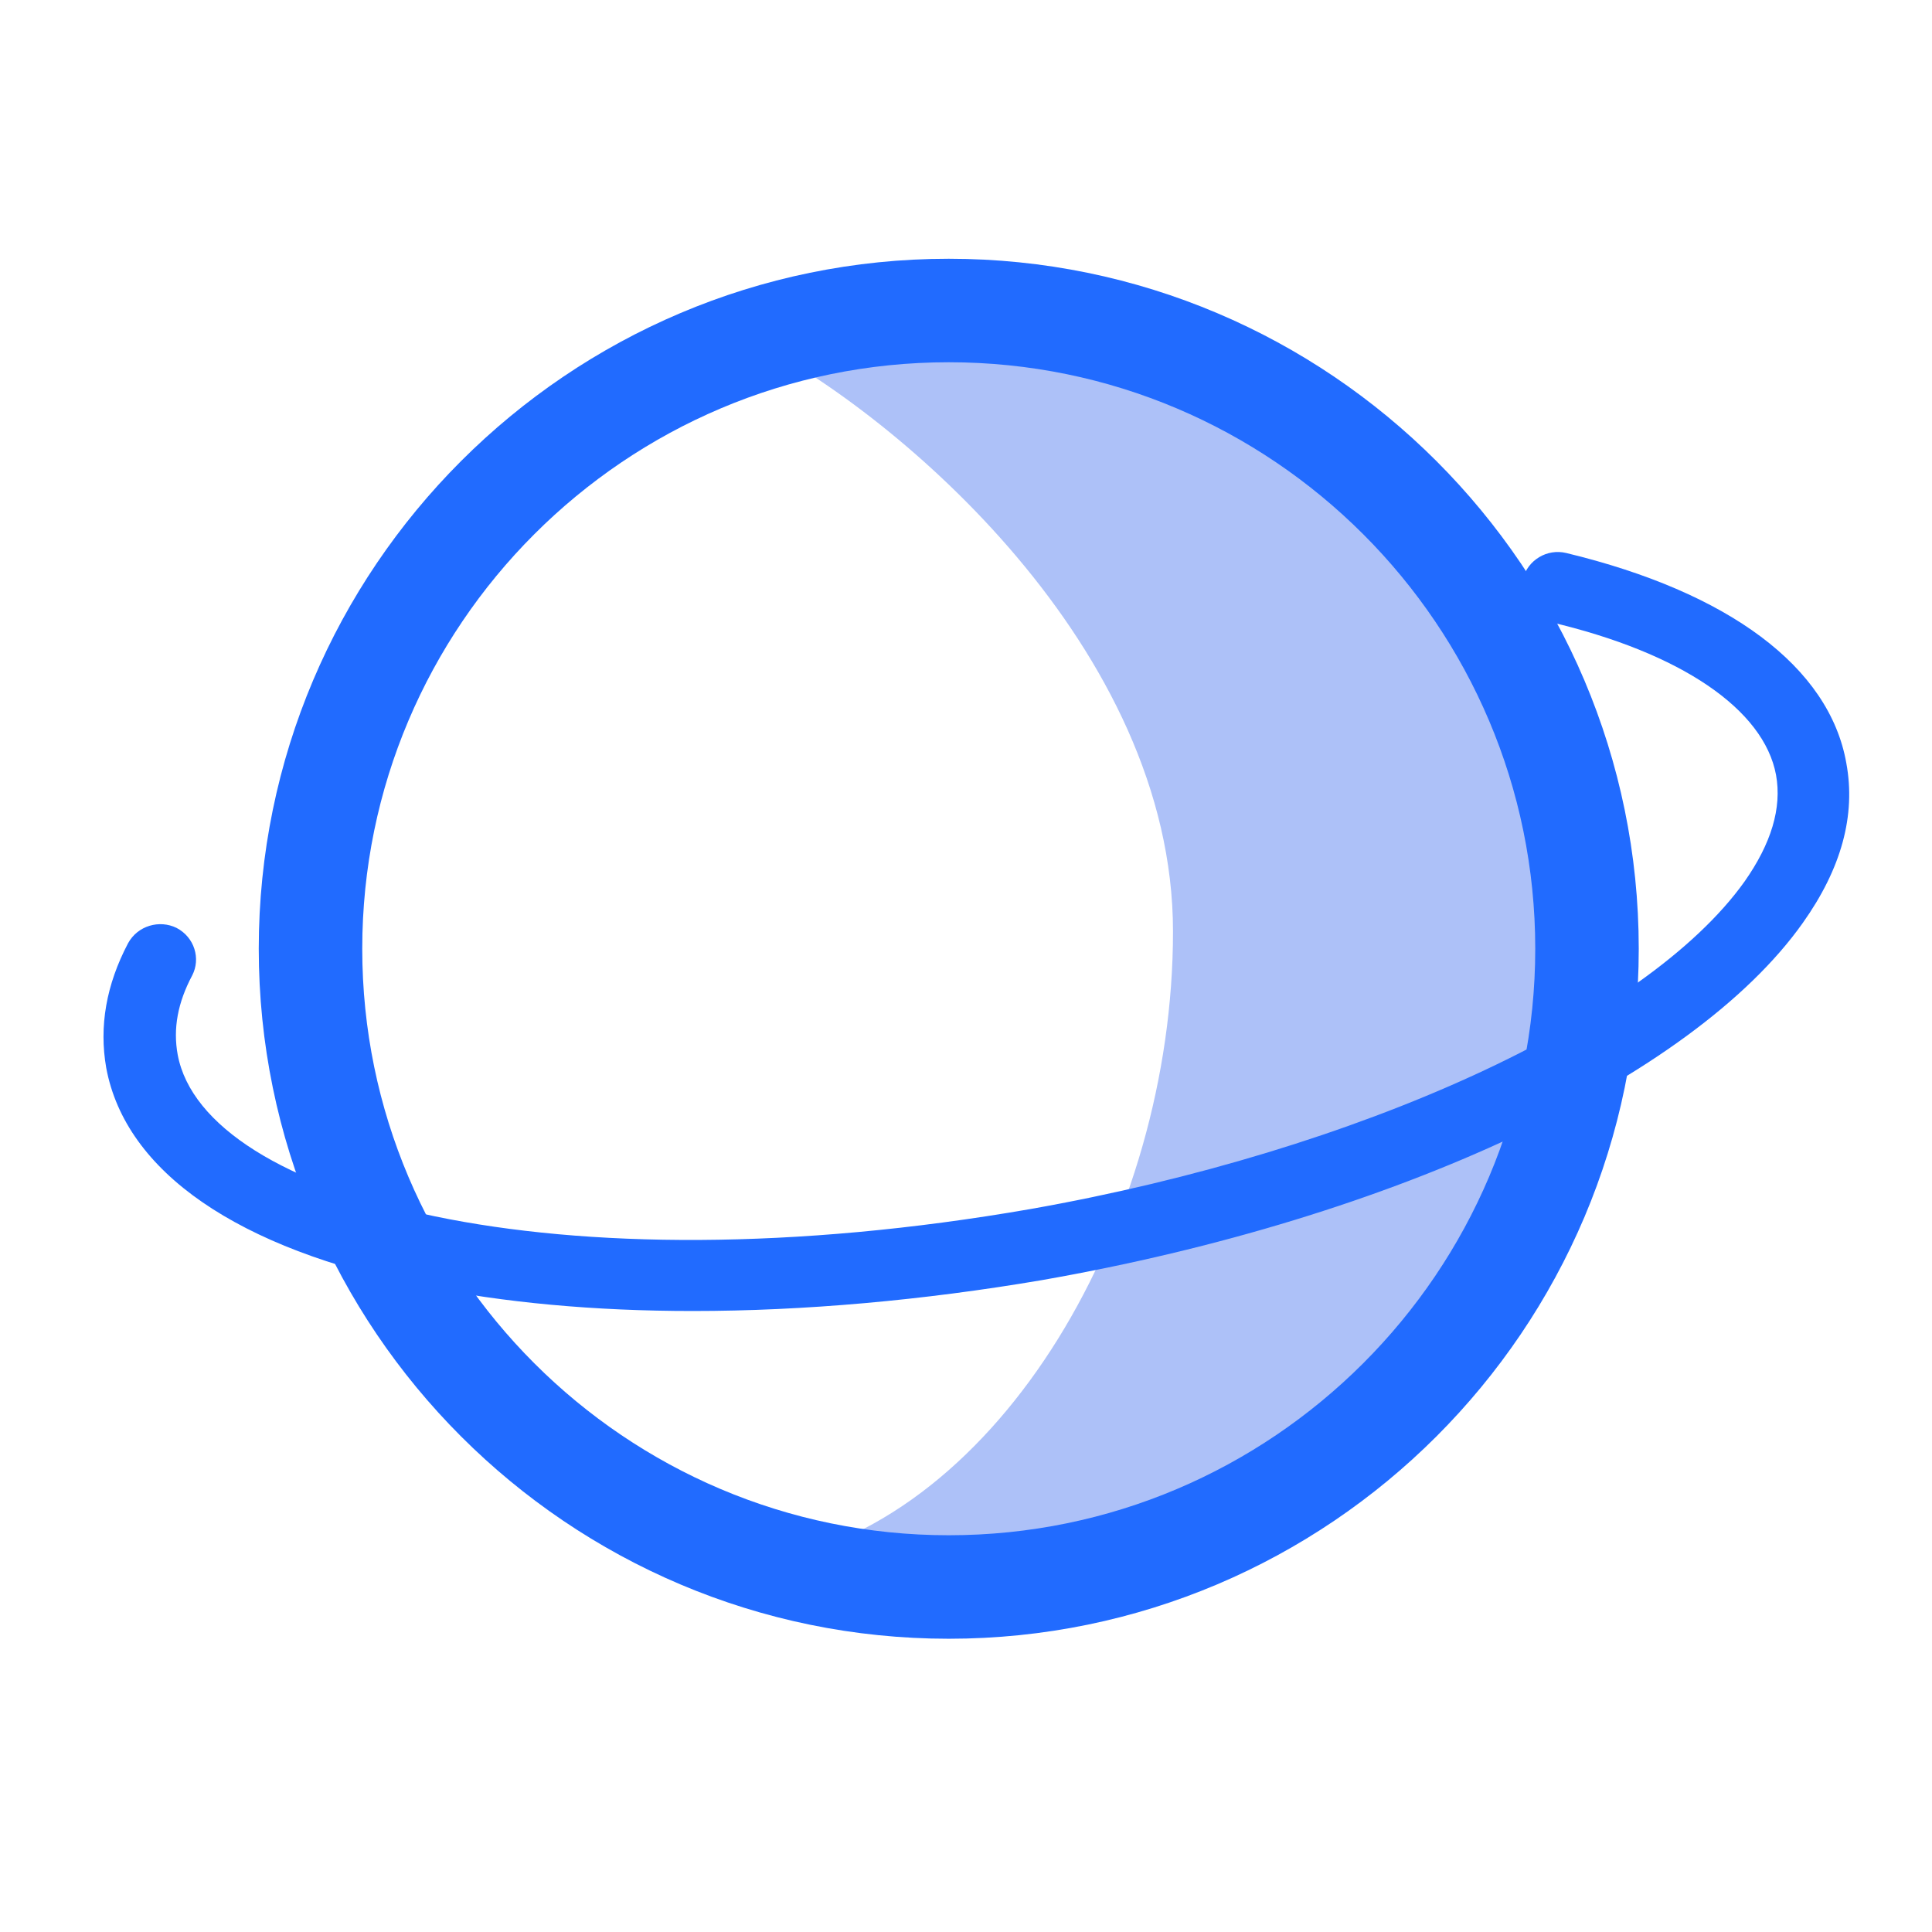 <?xml version="1.0" encoding="UTF-8"?>
<svg width="56px" height="56px" viewBox="0 0 56 56" version="1.1" xmlns="http://www.w3.org/2000/svg" xmlns:xlink="http://www.w3.org/1999/xlink">
    <title>icon-open2</title>
    <g id="页面-1" stroke="none" stroke-width="1" fill="none" fill-rule="evenodd">
        <g id="04支持/开放整合备份" transform="translate(-692, -841)">
            <g id="1" transform="translate(0, 580)">
                <g id="图标" transform="translate(250, 232)">
                    <g id="编组-7" transform="translate(350, 0)">
                        <g id="p1_2" transform="translate(63, 0)">
                            <g id="图标_首页_企业微信" transform="translate(29, 29)">
                                <g id="wangluo" transform="translate(3, 9)">
                                    <path d="M24.5,37 C22.705,37 20.968,36.743 19.326,36.264 C26,35 31,26.405 31,18 C31,9.773 23,3 18.839,0.886 C20.624,0.311 22.526,0 24.5,0 C34.7,0 43,8.3 43,18.5 C43,28.7 34.7,37 24.5,37 Z" id="路径" fill="#ADC1F8"></path>
                                    <path d="M24.5,37 C14.3,37 6,28.7 6,18.5 C6,8.3 14.3,0 24.5,0 C34.7,0 43,8.3 43,18.5 C43,28.7 34.7,37 24.5,37 Z" id="路径" stroke="#216BFF" stroke-width="3"></path>
                                    <path d="M17.079,29 C14.234,29 11.599,28.759 9.246,28.278 C3.907,27.212 0.641,24.977 0.079,21.952 C-0.132,20.748 0.079,19.545 0.711,18.342 C0.992,17.826 1.624,17.654 2.116,17.895 C2.643,18.17 2.819,18.789 2.573,19.27 C2.151,20.061 2.011,20.817 2.151,21.574 C2.924,25.699 13.04,28.45 26.878,26.043 C36.396,24.359 44.72,20.542 47.565,16.554 C48.338,15.454 48.654,14.422 48.479,13.46 C48.127,11.569 45.739,9.918 41.91,9.024 C41.348,8.887 40.997,8.337 41.138,7.787 C41.278,7.237 41.84,6.893 42.402,7.03 C47.109,8.165 50.024,10.331 50.516,13.116 C50.797,14.629 50.375,16.176 49.251,17.757 C46.055,22.261 37.415,26.318 27.194,28.106 C23.752,28.691 20.31,29 17.079,29 Z" id="Fill-3" fill="#216BFF"></path>
                                </g>
                            </g>
                        </g>
                    </g>
                </g>
            </g>
        </g>
    </g>
</svg>